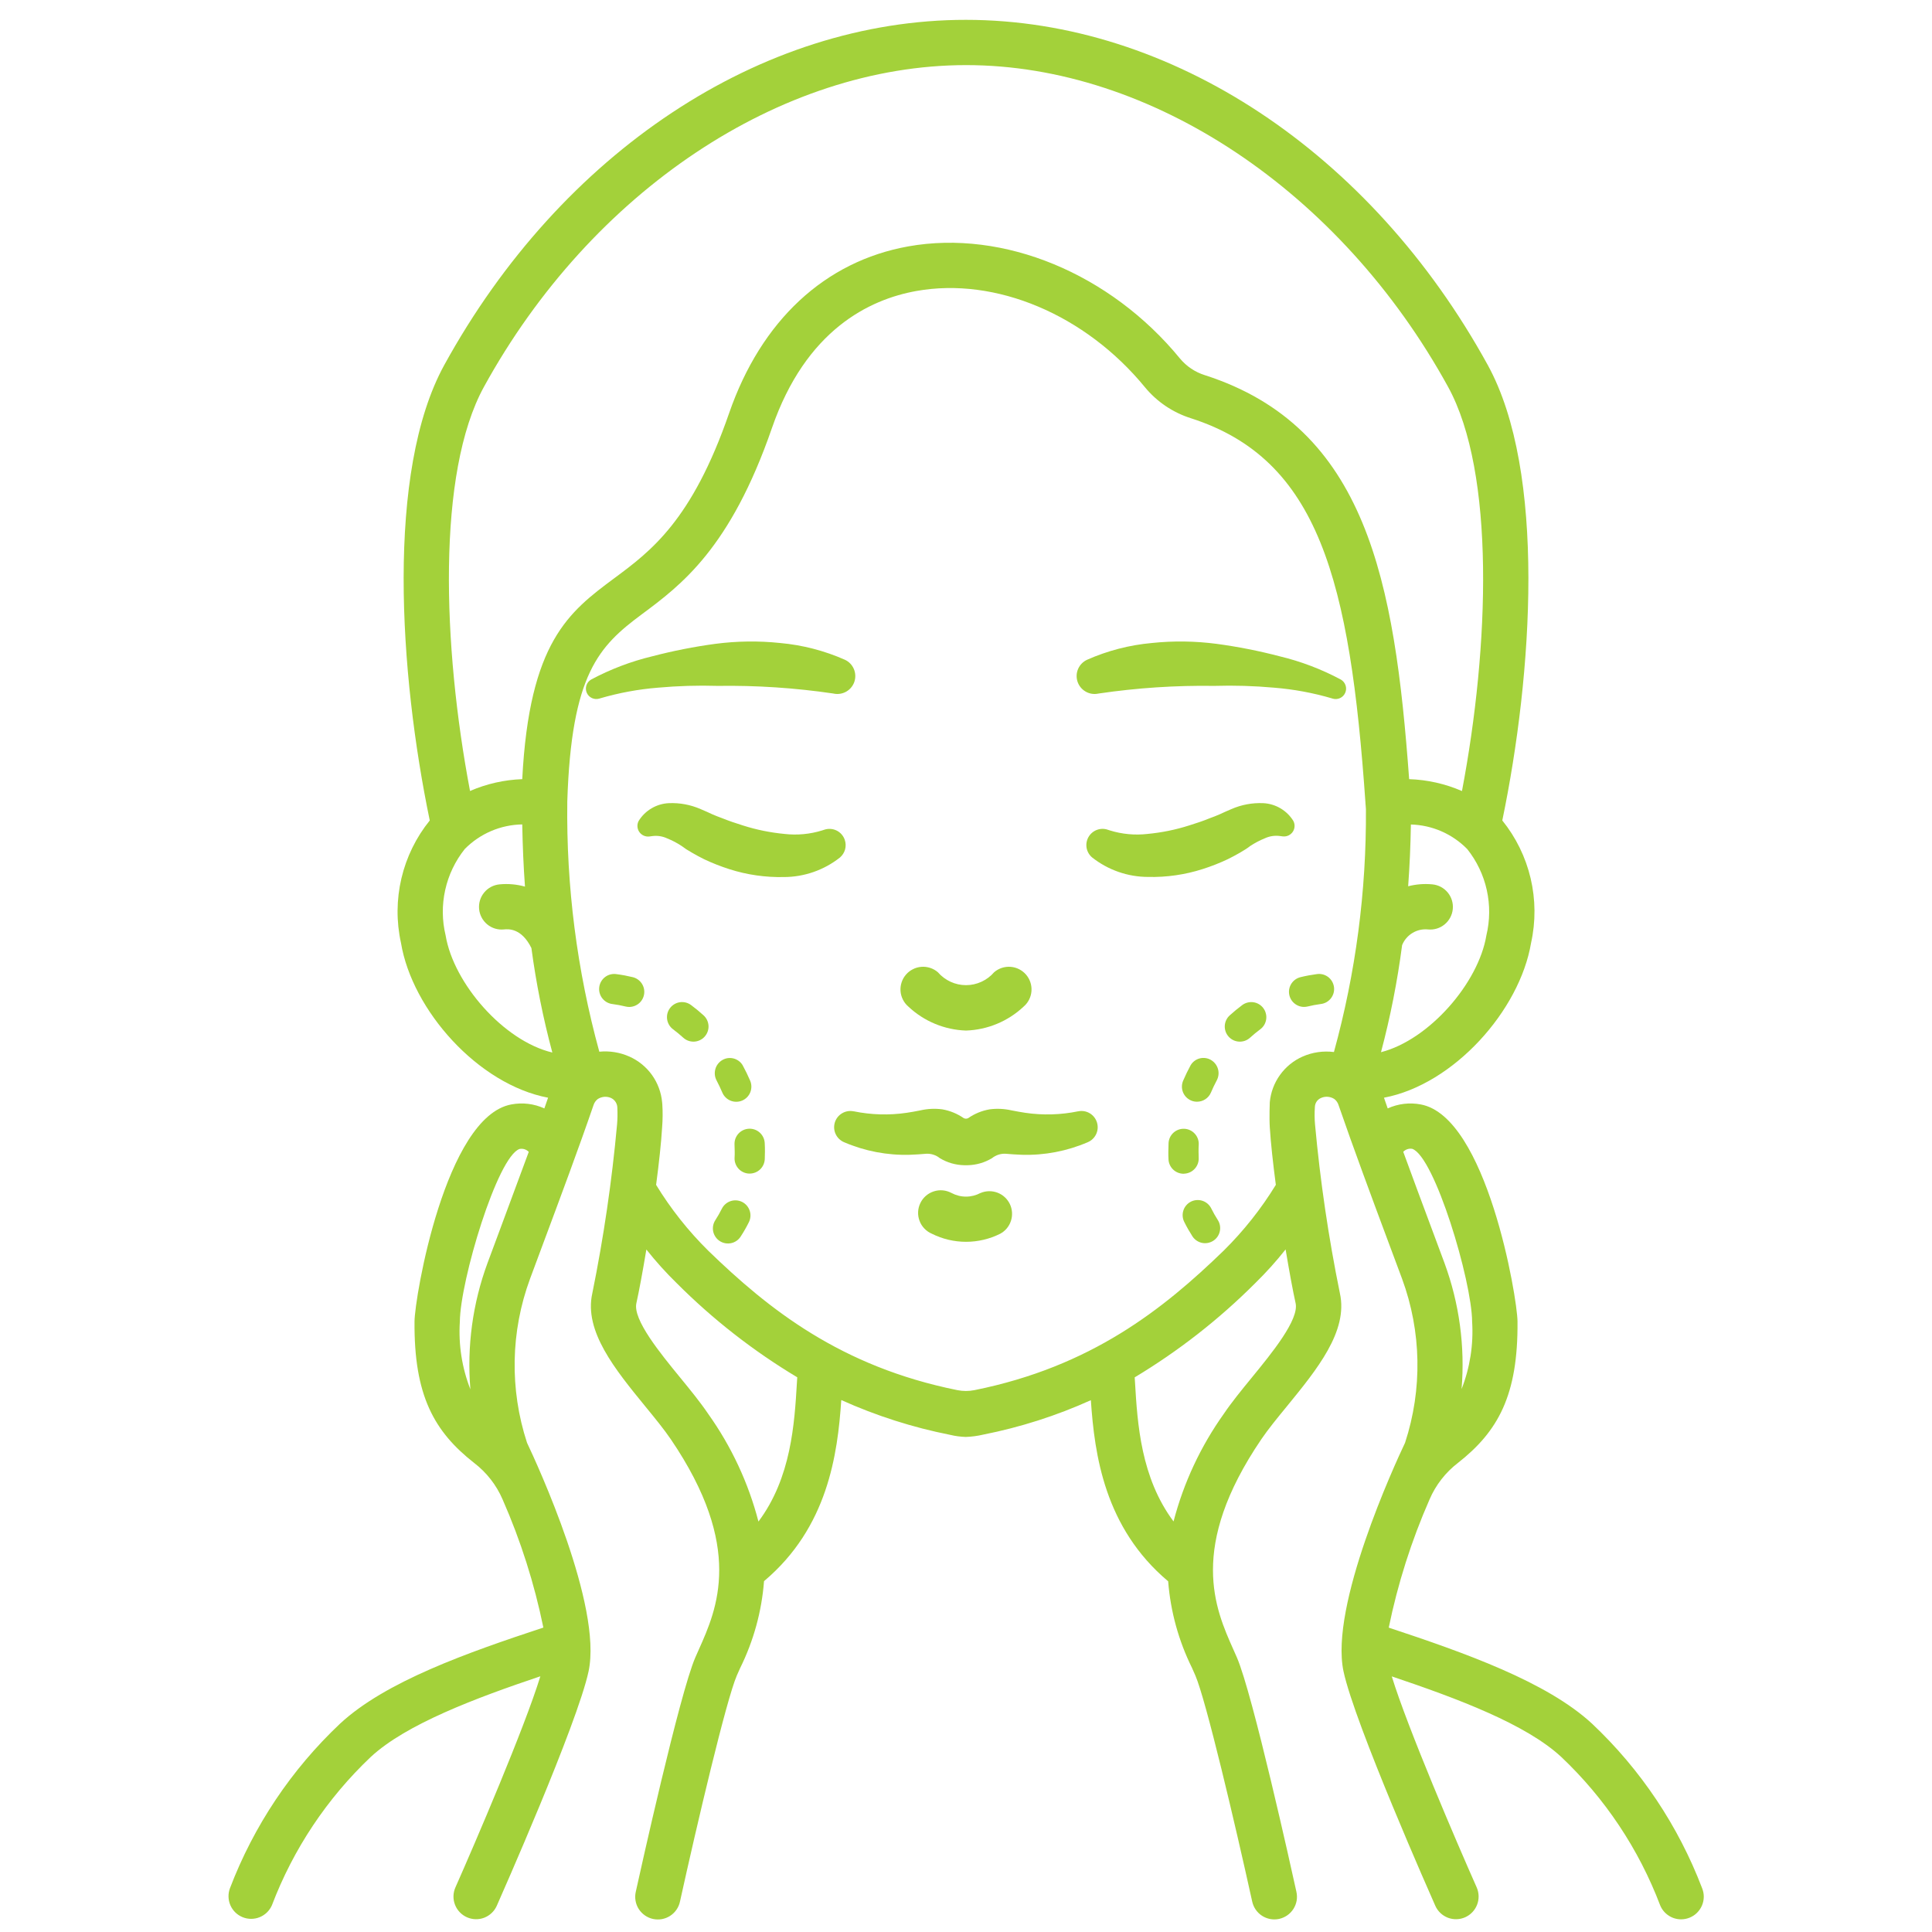 <?xml version="1.0" encoding="UTF-8"?> <svg xmlns="http://www.w3.org/2000/svg" viewBox="0 0 70 70" fill="none"><path d="M35 37.339C35.779 37.313 36.522 37.004 37.089 36.47C37.254 36.328 37.356 36.127 37.372 35.91C37.388 35.693 37.318 35.478 37.176 35.313C37.034 35.148 36.832 35.046 36.615 35.03C36.398 35.014 36.184 35.084 36.019 35.226C35.892 35.373 35.736 35.49 35.56 35.571C35.385 35.652 35.194 35.694 35 35.694C34.806 35.694 34.615 35.652 34.44 35.571C34.264 35.49 34.108 35.373 33.981 35.226C33.9 35.156 33.805 35.102 33.703 35.069C33.6 35.035 33.492 35.022 33.385 35.03C33.277 35.038 33.172 35.067 33.077 35.116C32.98 35.164 32.895 35.231 32.824 35.313C32.754 35.395 32.7 35.489 32.667 35.592C32.633 35.694 32.62 35.802 32.628 35.91C32.636 36.017 32.665 36.122 32.714 36.218C32.762 36.314 32.829 36.4 32.911 36.47C33.478 37.004 34.221 37.313 35 37.339ZM39.071 40.265H39.062C38.432 40.394 37.784 40.413 37.148 40.319C36.989 40.297 36.834 40.265 36.65 40.231C36.389 40.172 36.12 40.158 35.854 40.194C35.577 40.242 35.312 40.35 35.081 40.511C35.055 40.525 35.027 40.532 34.998 40.532C34.97 40.532 34.941 40.525 34.916 40.511C34.684 40.351 34.421 40.242 34.143 40.194C33.877 40.158 33.608 40.171 33.347 40.231C33.163 40.267 33.008 40.297 32.849 40.319C32.213 40.413 31.565 40.394 30.935 40.265H30.925C30.782 40.236 30.634 40.262 30.509 40.337C30.384 40.411 30.291 40.529 30.248 40.668C30.206 40.807 30.215 40.957 30.277 41.089C30.338 41.221 30.446 41.326 30.579 41.383C31.333 41.708 32.149 41.864 32.969 41.84C33.172 41.834 33.378 41.817 33.554 41.803C33.733 41.792 33.911 41.849 34.051 41.962C34.318 42.124 34.623 42.212 34.935 42.218H35.058C35.37 42.212 35.676 42.124 35.943 41.962C36.083 41.849 36.26 41.792 36.44 41.803C36.615 41.817 36.823 41.834 37.025 41.84C37.845 41.864 38.66 41.708 39.414 41.383C39.548 41.326 39.656 41.221 39.717 41.089C39.779 40.957 39.788 40.807 39.745 40.668C39.702 40.529 39.609 40.41 39.484 40.336C39.359 40.261 39.211 40.236 39.068 40.265H39.071ZM35.525 43.224C35.364 43.31 35.183 43.356 35 43.356C34.817 43.356 34.636 43.31 34.475 43.224C34.377 43.172 34.27 43.139 34.16 43.129C34.049 43.119 33.938 43.131 33.832 43.166C33.727 43.2 33.629 43.255 33.545 43.328C33.462 43.401 33.394 43.49 33.346 43.59C33.297 43.69 33.27 43.799 33.265 43.91C33.26 44.02 33.278 44.131 33.317 44.235C33.356 44.339 33.416 44.434 33.493 44.514C33.57 44.594 33.662 44.657 33.764 44.701C34.148 44.893 34.572 44.993 35.002 44.993C35.431 44.993 35.855 44.893 36.239 44.701C36.425 44.601 36.565 44.433 36.629 44.232C36.694 44.032 36.679 43.813 36.588 43.623C36.496 43.434 36.336 43.286 36.138 43.212C35.941 43.138 35.722 43.142 35.528 43.224H35.525ZM39.783 25.132L39.81 25.127C41.196 24.923 42.596 24.83 43.996 24.851C44.719 24.829 45.443 24.851 46.163 24.916C46.873 24.973 47.574 25.103 48.256 25.303L48.28 25.311C48.37 25.339 48.466 25.333 48.551 25.294C48.636 25.256 48.703 25.187 48.74 25.101C48.778 25.015 48.782 24.919 48.752 24.83C48.722 24.742 48.661 24.667 48.58 24.621C47.882 24.248 47.139 23.965 46.369 23.78C45.617 23.583 44.853 23.432 44.082 23.328C43.303 23.226 42.515 23.215 41.734 23.297C40.923 23.37 40.13 23.575 39.386 23.905C39.241 23.972 39.127 24.089 39.063 24.234C38.999 24.38 38.991 24.544 39.04 24.695C39.089 24.846 39.192 24.974 39.329 25.054C39.465 25.135 39.627 25.163 39.783 25.132ZM46.861 29.744C46.745 29.556 46.584 29.399 46.394 29.287C46.203 29.174 45.988 29.11 45.767 29.1C45.371 29.083 44.976 29.157 44.613 29.316L44.376 29.419L44.2 29.5C44.079 29.55 43.96 29.603 43.834 29.645C43.591 29.746 43.338 29.828 43.086 29.907C42.596 30.064 42.09 30.166 41.577 30.215C41.118 30.268 40.652 30.224 40.21 30.087L40.134 30.062C40.005 30.018 39.864 30.021 39.736 30.071C39.609 30.12 39.503 30.212 39.436 30.331C39.369 30.45 39.346 30.589 39.37 30.724C39.395 30.858 39.466 30.98 39.57 31.067C40.148 31.523 40.862 31.772 41.598 31.773C42.268 31.789 42.937 31.692 43.575 31.488C43.887 31.389 44.191 31.269 44.487 31.129C44.635 31.059 44.779 30.976 44.925 30.895L45.139 30.765C45.207 30.722 45.24 30.695 45.292 30.656C45.461 30.544 45.64 30.449 45.828 30.373C45.997 30.295 46.184 30.266 46.368 30.29L46.47 30.303C46.55 30.314 46.631 30.299 46.702 30.262C46.746 30.238 46.785 30.206 46.818 30.168C46.849 30.129 46.874 30.084 46.889 30.036C46.903 29.988 46.908 29.937 46.904 29.887C46.899 29.837 46.884 29.788 46.861 29.744ZM30.608 30.431C30.559 30.284 30.453 30.162 30.314 30.093C30.174 30.024 30.013 30.013 29.866 30.062L29.791 30.087C29.349 30.224 28.883 30.268 28.423 30.215C27.911 30.166 27.405 30.064 26.915 29.907C26.663 29.828 26.41 29.744 26.166 29.645C26.041 29.603 25.922 29.55 25.8 29.5L25.625 29.419L25.387 29.316C25.024 29.157 24.63 29.083 24.234 29.1C24.013 29.11 23.798 29.174 23.607 29.287C23.416 29.399 23.256 29.556 23.14 29.744C23.107 29.806 23.091 29.877 23.096 29.948C23.1 30.019 23.124 30.087 23.164 30.145C23.205 30.203 23.261 30.249 23.325 30.277C23.39 30.306 23.462 30.316 23.532 30.307L23.634 30.293C23.818 30.269 24.006 30.298 24.174 30.377C24.362 30.452 24.542 30.547 24.71 30.66C24.765 30.696 24.795 30.724 24.863 30.769L25.078 30.898C25.222 30.979 25.366 31.062 25.515 31.133C25.811 31.273 26.116 31.392 26.427 31.492C27.066 31.696 27.734 31.792 28.404 31.777C29.14 31.775 29.855 31.526 30.433 31.069C30.522 30.992 30.587 30.891 30.619 30.777C30.65 30.663 30.646 30.543 30.608 30.431ZM23.837 24.916C24.558 24.851 25.281 24.829 26.004 24.851C27.404 24.83 28.805 24.923 30.19 25.127L30.218 25.133C30.373 25.162 30.534 25.134 30.671 25.053C30.807 24.972 30.909 24.845 30.958 24.694C31.006 24.543 30.998 24.38 30.935 24.235C30.872 24.089 30.758 23.972 30.614 23.905C29.869 23.575 29.075 23.37 28.263 23.297C27.482 23.215 26.694 23.226 25.915 23.328C25.145 23.432 24.381 23.583 23.628 23.78C22.859 23.965 22.116 24.248 21.418 24.621C21.337 24.668 21.276 24.742 21.247 24.83C21.218 24.919 21.222 25.015 21.259 25.1C21.296 25.185 21.363 25.254 21.448 25.293C21.532 25.331 21.628 25.338 21.717 25.311L21.741 25.303C22.425 25.103 23.127 24.973 23.837 24.916Z" fill="#A3D13A"></path><path d="M61.67 68.411C60.807 66.15 59.444 64.113 57.684 62.453C56.043 60.934 53.072 59.885 50.317 58.972C50.644 57.377 51.139 55.821 51.794 54.33C52.018 53.806 52.373 53.35 52.825 53.003C54.275 51.865 55.006 50.557 54.982 47.877C54.975 47.005 53.863 40.458 51.477 40.016C51.072 39.939 50.654 39.989 50.279 40.16C50.231 40.028 50.188 39.901 50.144 39.772C52.675 39.293 55.065 36.608 55.474 34.161C55.644 33.391 55.638 32.593 55.458 31.825C55.277 31.057 54.926 30.34 54.431 29.727C55.531 24.422 56.029 17.094 53.903 13.223C49.666 5.513 42.423 0.722 35 0.719C27.577 0.715 20.334 5.513 16.098 13.223C13.973 17.092 14.47 24.424 15.571 29.727C15.075 30.34 14.725 31.057 14.544 31.825C14.364 32.593 14.358 33.391 14.528 34.161C14.933 36.608 17.327 39.293 19.858 39.772L19.723 40.16C19.348 39.989 18.93 39.939 18.525 40.016C16.138 40.458 15.025 47.005 15.019 47.877C14.996 50.556 15.726 51.866 17.178 53.004C17.63 53.35 17.986 53.806 18.211 54.33C18.866 55.819 19.361 57.375 19.687 58.97C16.941 59.877 13.97 60.92 12.319 62.453C10.559 64.113 9.196 66.15 8.333 68.411C8.257 68.611 8.262 68.834 8.347 69.03C8.432 69.227 8.591 69.382 8.79 69.463C8.988 69.544 9.21 69.544 9.409 69.463C9.607 69.382 9.767 69.227 9.852 69.031C10.627 66.992 11.852 65.155 13.435 63.656C14.716 62.467 17.246 61.519 19.578 60.735C19.009 62.594 17.214 66.776 16.499 68.388C16.412 68.587 16.407 68.811 16.486 69.013C16.564 69.215 16.72 69.378 16.918 69.466C17.116 69.554 17.341 69.56 17.543 69.483C17.745 69.405 17.909 69.251 17.998 69.053C18.117 68.784 20.922 62.455 21.326 60.552C21.829 58.177 19.467 53.059 19.095 52.274C18.461 50.337 18.499 48.243 19.205 46.331L19.666 45.092C20.287 43.428 20.99 41.543 21.505 40.039C21.533 39.952 21.586 39.876 21.658 39.82C21.729 39.775 21.81 39.747 21.894 39.74C21.978 39.733 22.062 39.748 22.139 39.782C22.21 39.815 22.269 39.868 22.309 39.934C22.35 40.001 22.37 40.078 22.368 40.156C22.377 40.352 22.374 40.548 22.357 40.744C22.17 42.798 21.87 44.84 21.46 46.861C21.154 48.232 22.286 49.617 23.38 50.956C23.729 51.382 24.059 51.786 24.305 52.147C26.971 56.072 25.977 58.296 25.319 59.767L25.192 60.054C24.623 61.367 23.196 67.814 23.035 68.545C23.011 68.65 23.008 68.76 23.027 68.866C23.045 68.973 23.084 69.075 23.142 69.166C23.201 69.257 23.276 69.336 23.365 69.398C23.453 69.46 23.553 69.504 23.659 69.527C23.764 69.55 23.874 69.552 23.98 69.534C24.087 69.514 24.188 69.474 24.279 69.416C24.37 69.357 24.449 69.281 24.51 69.192C24.571 69.103 24.615 69.003 24.637 68.897C25.255 66.09 26.314 61.591 26.697 60.706L26.817 60.437C27.304 59.453 27.598 58.384 27.682 57.288C29.989 55.347 30.349 52.7 30.481 50.726C31.743 51.295 33.066 51.718 34.425 51.987C34.61 52.032 34.8 52.057 34.991 52.063C35.206 52.056 35.419 52.027 35.628 51.978C36.97 51.712 38.278 51.294 39.524 50.731C39.657 52.703 40.017 55.353 42.325 57.294C42.41 58.386 42.704 59.452 43.19 60.434L43.309 60.704C43.692 61.588 44.751 66.087 45.369 68.894C45.392 69 45.435 69.1 45.496 69.189C45.558 69.278 45.636 69.355 45.727 69.413C45.818 69.472 45.92 69.511 46.026 69.531C46.133 69.55 46.242 69.548 46.348 69.525C46.453 69.501 46.553 69.457 46.642 69.395C46.73 69.334 46.806 69.254 46.864 69.163C46.922 69.072 46.961 68.97 46.98 68.864C46.998 68.757 46.995 68.648 46.971 68.542C46.811 67.811 45.386 61.364 44.814 60.051L44.687 59.764C44.031 58.293 43.035 56.069 45.702 52.144C45.948 51.783 46.277 51.379 46.627 50.953C47.72 49.614 48.852 48.23 48.547 46.858C48.135 44.837 47.834 42.796 47.646 40.742C47.627 40.531 47.626 40.318 47.641 40.105C47.643 40.035 47.666 39.968 47.705 39.91C47.745 39.853 47.8 39.808 47.864 39.781C47.941 39.746 48.026 39.732 48.109 39.739C48.193 39.746 48.274 39.773 48.345 39.819C48.417 39.874 48.471 39.951 48.498 40.038C49.016 41.542 49.716 43.428 50.337 45.092L50.799 46.331C51.504 48.243 51.542 50.337 50.908 52.274C50.535 53.059 48.174 58.177 48.677 60.552C49.081 62.455 51.886 68.784 52.005 69.053C52.094 69.251 52.258 69.405 52.46 69.483C52.663 69.56 52.888 69.554 53.086 69.466C53.283 69.378 53.439 69.215 53.517 69.013C53.596 68.811 53.591 68.587 53.505 68.388C52.79 66.778 50.997 62.602 50.427 60.739C52.833 61.549 55.287 62.471 56.567 63.657C58.151 65.155 59.375 66.992 60.15 69.031C60.211 69.181 60.316 69.311 60.452 69.401C60.587 69.493 60.747 69.541 60.91 69.541C61.016 69.541 61.121 69.52 61.219 69.48C61.319 69.439 61.41 69.38 61.486 69.304C61.563 69.228 61.624 69.138 61.666 69.039C61.708 68.94 61.73 68.833 61.731 68.725C61.732 68.618 61.711 68.511 61.67 68.411ZM18.126 44.519L17.664 45.761C17.125 47.222 16.913 48.785 17.043 50.338C16.738 49.56 16.608 48.724 16.661 47.891C16.673 46.398 18.024 41.902 18.825 41.629C18.885 41.617 18.947 41.621 19.005 41.639C19.063 41.658 19.115 41.691 19.158 41.734C18.816 42.663 18.472 43.592 18.126 44.519ZM53.854 33.893C53.568 35.62 51.776 37.678 50.036 38.123C50.375 36.848 50.631 35.552 50.801 34.244C50.875 34.061 51.006 33.906 51.175 33.804C51.343 33.701 51.541 33.656 51.737 33.675C51.845 33.686 51.953 33.676 52.057 33.645C52.16 33.614 52.257 33.562 52.34 33.494C52.424 33.425 52.493 33.341 52.544 33.245C52.595 33.15 52.627 33.046 52.637 32.938C52.648 32.831 52.637 32.722 52.605 32.618C52.573 32.515 52.522 32.419 52.453 32.336C52.383 32.252 52.299 32.184 52.203 32.133C52.108 32.083 52.003 32.052 51.895 32.042C51.602 32.014 51.306 32.037 51.02 32.111C51.074 31.381 51.107 30.635 51.119 29.873C51.889 29.894 52.62 30.213 53.16 30.763C53.506 31.197 53.749 31.705 53.869 32.248C53.989 32.79 53.984 33.352 53.854 33.893ZM17.536 14.013C21.424 6.937 28.279 2.362 35 2.359C41.721 2.357 48.576 6.937 52.465 14.013C54.177 17.13 53.967 23.41 52.97 28.661C52.365 28.398 51.715 28.252 51.056 28.23C50.531 21.064 49.52 15.477 43.651 13.592C43.3 13.482 42.988 13.273 42.753 12.99C40.225 9.906 36.363 8.311 32.914 8.926C29.886 9.467 27.579 11.614 26.417 14.97C25.072 18.861 23.579 19.97 22.261 20.947C20.611 22.173 19.179 23.254 18.922 28.23C18.27 28.254 17.628 28.399 17.03 28.659C16.035 23.409 15.823 17.129 17.536 14.013ZM16.146 33.893C16.015 33.353 16.01 32.79 16.13 32.248C16.25 31.705 16.492 31.198 16.838 30.763C17.389 30.203 18.137 29.883 18.922 29.87C18.936 30.636 18.967 31.388 19.021 32.123C18.722 32.04 18.41 32.013 18.101 32.042C17.993 32.052 17.889 32.083 17.793 32.133C17.697 32.184 17.613 32.252 17.544 32.336C17.475 32.419 17.423 32.515 17.391 32.618C17.359 32.722 17.349 32.831 17.359 32.938C17.369 33.046 17.401 33.15 17.452 33.245C17.503 33.341 17.572 33.425 17.656 33.494C17.739 33.562 17.836 33.614 17.939 33.645C18.043 33.676 18.151 33.686 18.259 33.675C18.418 33.66 18.895 33.62 19.254 34.35C19.425 35.627 19.678 36.891 20.012 38.135C18.255 37.719 16.436 35.637 16.146 33.893ZM28.875 50.075C28.786 51.587 28.666 53.544 27.48 55.129C27.116 53.727 26.498 52.404 25.657 51.224C25.372 50.803 25.02 50.372 24.647 49.916C23.92 49.028 22.925 47.811 23.057 47.218C23.151 46.798 23.283 46.089 23.419 45.272C23.761 45.703 24.129 46.111 24.522 46.495C25.831 47.806 27.297 48.95 28.886 49.902C28.883 49.962 28.879 50.014 28.875 50.075ZM45.352 49.916C44.979 50.372 44.627 50.803 44.342 51.224C43.502 52.403 42.884 53.725 42.52 55.125C41.335 53.539 41.212 51.587 41.123 50.077C41.12 50.016 41.116 49.963 41.112 49.904C42.701 48.949 44.167 47.804 45.477 46.493C45.87 46.109 46.239 45.7 46.58 45.268C46.716 46.085 46.848 46.795 46.942 47.215C47.075 47.811 46.079 49.028 45.352 49.916ZM47.195 38.282C46.868 38.426 46.586 38.656 46.377 38.947C46.168 39.237 46.04 39.578 46.007 39.934C46.007 39.934 45.984 40.486 46.007 40.844C46.042 41.413 46.124 42.152 46.226 42.929C45.694 43.798 45.058 44.6 44.333 45.316C42.145 47.436 39.536 49.516 35.304 50.368C35.102 50.408 34.893 50.408 34.69 50.368C30.458 49.516 27.85 47.436 25.662 45.316C24.937 44.6 24.303 43.799 23.772 42.93C23.875 42.152 23.956 41.415 23.99 40.845C24.012 40.568 24.015 40.29 23.997 40.013L23.99 39.936C23.957 39.58 23.83 39.239 23.622 38.948C23.413 38.657 23.131 38.427 22.805 38.282C22.463 38.129 22.087 38.068 21.714 38.105C20.905 35.158 20.515 32.113 20.554 29.058V29.038C20.701 24.404 21.711 23.406 23.242 22.266C24.674 21.202 26.457 19.878 27.969 15.508C29.197 11.958 31.493 10.849 33.203 10.543C36.077 10.028 39.328 11.399 41.485 14.032C41.92 14.559 42.498 14.948 43.15 15.154C47.779 16.641 48.912 21.005 49.474 29.099V29.128L49.478 29.151L49.49 29.316C49.51 32.288 49.12 35.25 48.331 38.117C47.944 38.068 47.552 38.124 47.195 38.282ZM50.841 41.733C50.882 41.69 50.934 41.657 50.99 41.638C51.047 41.618 51.108 41.614 51.167 41.624C51.975 41.897 53.326 46.395 53.338 47.887C53.39 48.719 53.26 49.553 52.956 50.328C53.084 48.779 52.873 47.22 52.336 45.761L51.874 44.519C51.54 43.623 51.182 42.663 50.843 41.734L50.841 41.733Z" fill="#A3D13A"></path><path d="M22.928 35.405C22.735 35.358 22.54 35.321 22.343 35.296C22.271 35.284 22.197 35.287 22.125 35.304C22.054 35.321 21.987 35.352 21.928 35.396C21.869 35.44 21.82 35.495 21.782 35.559C21.745 35.622 21.721 35.692 21.712 35.764C21.702 35.837 21.707 35.911 21.727 35.982C21.747 36.053 21.78 36.119 21.826 36.176C21.872 36.233 21.929 36.281 21.993 36.316C22.058 36.351 22.128 36.373 22.201 36.38C22.358 36.401 22.513 36.43 22.667 36.468C22.71 36.478 22.754 36.484 22.798 36.484C22.931 36.483 23.06 36.434 23.16 36.346C23.26 36.257 23.324 36.135 23.34 36.002C23.356 35.87 23.323 35.736 23.247 35.626C23.171 35.516 23.057 35.437 22.928 35.405ZM27.132 40.896C27.06 40.9 26.99 40.917 26.925 40.948C26.86 40.979 26.802 41.022 26.754 41.075C26.706 41.129 26.668 41.191 26.644 41.258C26.62 41.326 26.61 41.398 26.613 41.469C26.617 41.556 26.62 41.642 26.62 41.731C26.62 41.805 26.62 41.879 26.615 41.95C26.611 42.022 26.622 42.093 26.647 42.161C26.671 42.228 26.709 42.29 26.757 42.343C26.805 42.397 26.864 42.44 26.929 42.47C26.994 42.501 27.064 42.518 27.136 42.521H27.162C27.302 42.521 27.438 42.467 27.54 42.37C27.642 42.273 27.702 42.14 27.709 41.999C27.713 41.909 27.715 41.819 27.715 41.73C27.715 41.624 27.715 41.518 27.707 41.411C27.699 41.267 27.634 41.132 27.526 41.035C27.418 40.938 27.277 40.888 27.132 40.896ZM25.04 36.416C24.983 36.373 24.917 36.342 24.848 36.324C24.778 36.306 24.706 36.303 24.635 36.312C24.564 36.323 24.495 36.347 24.434 36.383C24.372 36.42 24.318 36.468 24.275 36.526C24.232 36.583 24.2 36.649 24.182 36.718C24.165 36.788 24.161 36.86 24.171 36.931C24.181 37.002 24.205 37.071 24.242 37.133C24.278 37.194 24.327 37.248 24.384 37.291C24.512 37.387 24.636 37.489 24.757 37.599C24.865 37.697 25.006 37.747 25.151 37.74C25.296 37.733 25.433 37.668 25.53 37.56C25.627 37.453 25.678 37.311 25.671 37.166C25.663 37.021 25.599 36.885 25.491 36.788C25.347 36.657 25.197 36.532 25.04 36.416ZM26.171 39.586C26.228 39.72 26.336 39.825 26.471 39.88C26.606 39.934 26.757 39.932 26.89 39.876C27.024 39.819 27.13 39.711 27.184 39.576C27.238 39.441 27.237 39.29 27.18 39.156C27.098 38.964 27.006 38.776 26.906 38.593C26.832 38.471 26.714 38.385 26.577 38.35C26.44 38.315 26.294 38.335 26.172 38.407C26.049 38.479 25.957 38.596 25.919 38.734C25.88 38.873 25.895 39.02 25.963 39.147C26.038 39.29 26.108 39.437 26.171 39.586ZM26.888 43.548C26.823 43.516 26.753 43.497 26.681 43.492C26.61 43.487 26.538 43.496 26.47 43.519C26.402 43.542 26.339 43.578 26.285 43.625C26.23 43.672 26.186 43.73 26.154 43.794C26.084 43.935 26.006 44.072 25.921 44.204C25.881 44.264 25.853 44.332 25.839 44.403C25.826 44.474 25.826 44.547 25.84 44.618C25.855 44.689 25.884 44.756 25.925 44.816C25.965 44.876 26.018 44.926 26.078 44.966C26.139 45.005 26.207 45.032 26.279 45.045C26.349 45.058 26.423 45.056 26.493 45.041C26.564 45.026 26.631 44.996 26.69 44.955C26.75 44.913 26.8 44.86 26.838 44.799C26.947 44.632 27.046 44.459 27.134 44.281C27.198 44.151 27.209 44.001 27.162 43.863C27.116 43.726 27.017 43.612 26.888 43.548ZM45.008 36.416C44.853 36.532 44.702 36.656 44.556 36.788C44.448 36.886 44.383 37.022 44.376 37.167C44.369 37.312 44.419 37.453 44.517 37.561C44.614 37.669 44.75 37.733 44.895 37.74C45.04 37.748 45.182 37.697 45.289 37.6C45.41 37.49 45.535 37.388 45.663 37.292C45.721 37.249 45.769 37.195 45.806 37.133C45.842 37.071 45.866 37.003 45.876 36.932C45.886 36.861 45.883 36.788 45.864 36.719C45.847 36.649 45.816 36.584 45.772 36.526C45.729 36.469 45.675 36.42 45.614 36.384C45.552 36.347 45.483 36.323 45.412 36.313C45.341 36.303 45.269 36.307 45.199 36.325C45.13 36.343 45.064 36.374 45.007 36.417L45.008 36.416ZM47.702 35.295C47.506 35.321 47.311 35.357 47.118 35.405C46.989 35.437 46.875 35.515 46.799 35.625C46.723 35.734 46.69 35.868 46.706 36.001C46.722 36.133 46.786 36.256 46.886 36.344C46.986 36.433 47.114 36.482 47.248 36.483C47.292 36.483 47.336 36.477 47.379 36.467C47.532 36.429 47.688 36.4 47.844 36.379C47.917 36.371 47.988 36.35 48.053 36.315C48.117 36.279 48.173 36.232 48.219 36.175C48.264 36.117 48.298 36.051 48.318 35.98C48.337 35.91 48.343 35.836 48.333 35.763C48.323 35.691 48.299 35.621 48.262 35.557C48.225 35.494 48.176 35.439 48.117 35.395C48.058 35.352 47.991 35.32 47.92 35.303C47.849 35.286 47.775 35.283 47.702 35.295ZM43.156 39.874C43.224 39.903 43.297 39.918 43.371 39.917C43.478 39.917 43.583 39.886 43.672 39.827C43.762 39.769 43.832 39.684 43.874 39.586C43.937 39.437 44.007 39.29 44.085 39.145C44.153 39.018 44.169 38.87 44.13 38.732C44.09 38.594 43.999 38.477 43.875 38.404C43.753 38.333 43.608 38.313 43.471 38.347C43.334 38.382 43.215 38.469 43.142 38.59C43.042 38.774 42.95 38.962 42.868 39.154C42.84 39.22 42.824 39.291 42.823 39.364C42.822 39.435 42.836 39.507 42.862 39.574C42.889 39.641 42.929 39.702 42.979 39.753C43.03 39.804 43.09 39.846 43.156 39.874ZM43.891 43.794C43.86 43.728 43.816 43.669 43.762 43.62C43.708 43.572 43.645 43.534 43.576 43.51C43.508 43.486 43.434 43.476 43.362 43.481C43.289 43.485 43.218 43.504 43.153 43.536C43.087 43.569 43.029 43.614 42.982 43.669C42.934 43.724 42.898 43.788 42.876 43.858C42.853 43.927 42.845 44 42.851 44.073C42.857 44.145 42.878 44.216 42.912 44.281C43 44.459 43.099 44.632 43.207 44.799C43.287 44.919 43.41 45.002 43.551 45.032C43.692 45.061 43.839 45.033 43.96 44.955C44.081 44.877 44.166 44.754 44.196 44.613C44.227 44.473 44.202 44.325 44.124 44.204C44.039 44.072 43.961 43.935 43.891 43.794ZM42.91 42.524C42.981 42.521 43.051 42.503 43.117 42.473C43.182 42.442 43.24 42.399 43.288 42.346C43.337 42.293 43.374 42.231 43.399 42.163C43.423 42.096 43.434 42.024 43.431 41.953C43.431 41.879 43.426 41.805 43.426 41.734C43.426 41.645 43.426 41.558 43.432 41.472C43.44 41.327 43.389 41.185 43.291 41.078C43.194 40.97 43.058 40.905 42.913 40.898C42.768 40.891 42.626 40.941 42.518 41.039C42.41 41.136 42.346 41.273 42.339 41.417C42.334 41.524 42.331 41.63 42.331 41.736C42.331 41.825 42.331 41.915 42.337 42.005C42.343 42.146 42.404 42.279 42.506 42.376C42.608 42.473 42.743 42.527 42.884 42.527L42.91 42.524Z" fill="#A3D13A"></path></svg> 